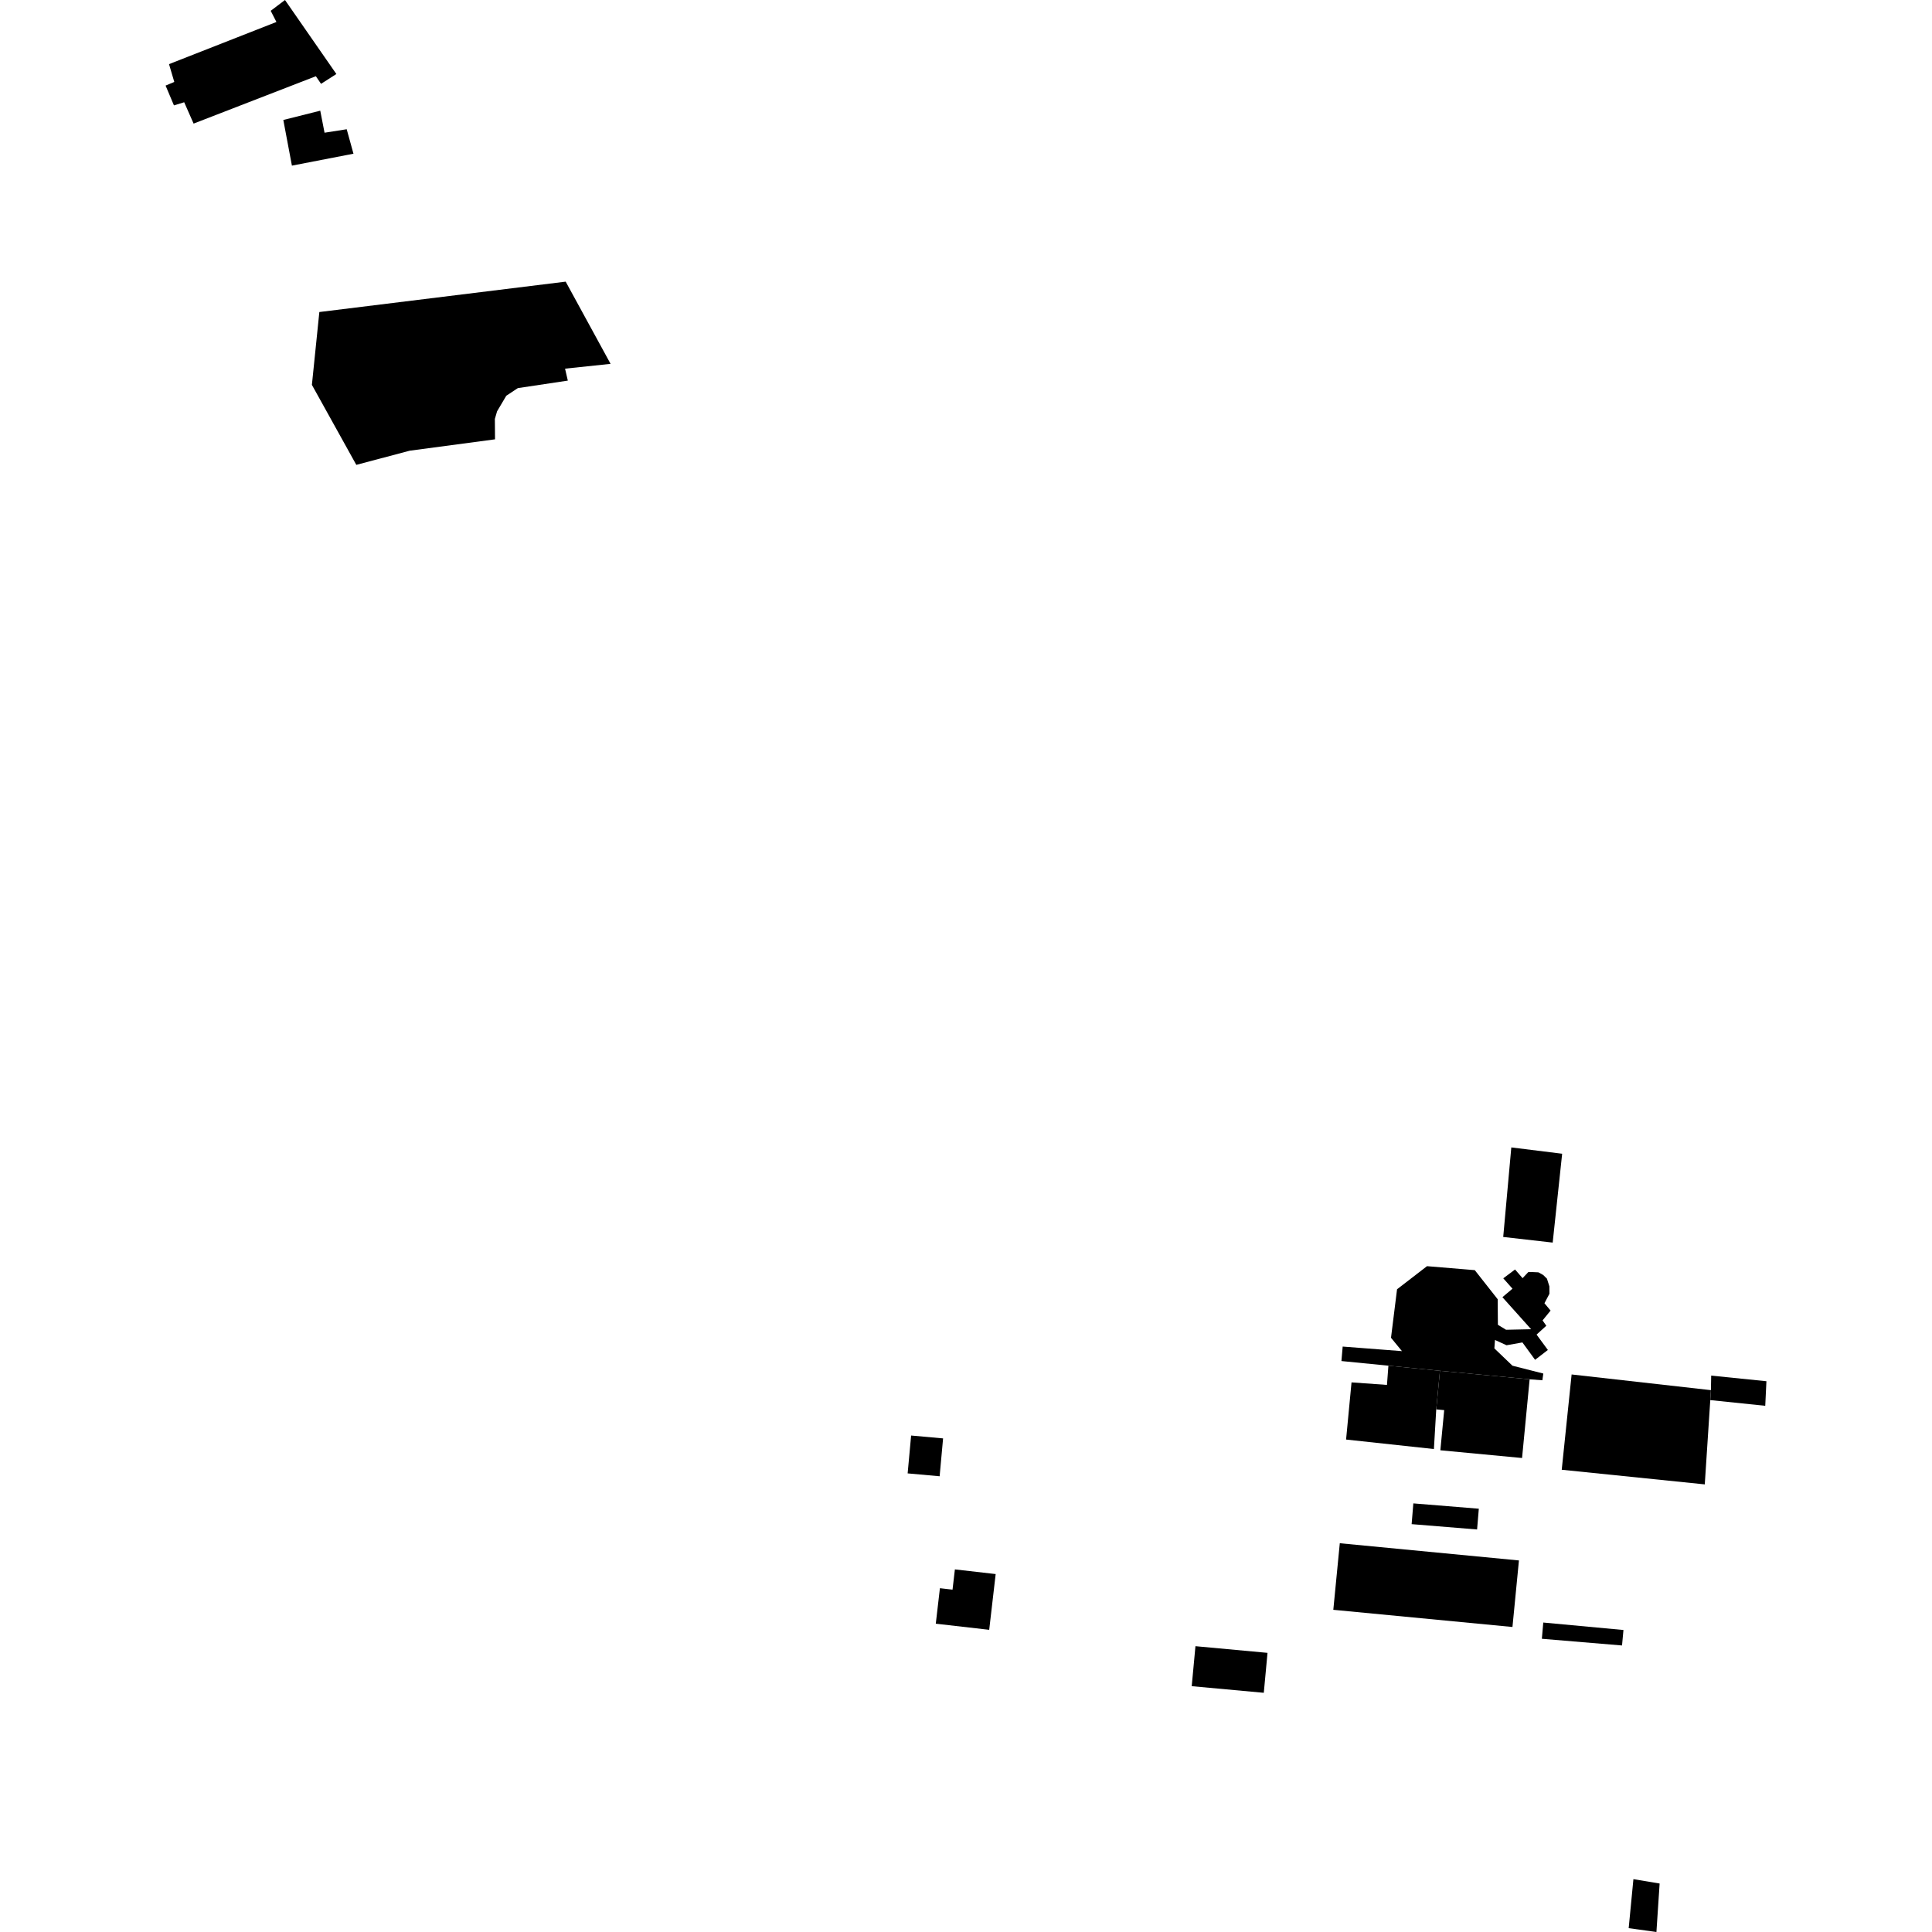 <?xml version="1.0" encoding="utf-8" standalone="no"?>
<!DOCTYPE svg PUBLIC "-//W3C//DTD SVG 1.1//EN"
  "http://www.w3.org/Graphics/SVG/1.1/DTD/svg11.dtd">
<!-- Created with matplotlib (https://matplotlib.org/) -->
<svg height="288pt" version="1.1" viewBox="0 0 288 288" width="288pt" xmlns="http://www.w3.org/2000/svg" xmlns:xlink="http://www.w3.org/1999/xlink">
 <defs>
  <style type="text/css">
*{stroke-linecap:butt;stroke-linejoin:round;}
  </style>
 </defs>
 <g id="figure_1">
  <g id="patch_1">
   <path d="M 0 288 
L 288 288 
L 288 0 
L 0 0 
z
" style="fill:none;opacity:0;"/>
  </g>
  <g id="axes_1">
   <g id="PatchCollection_1">
    <path clip-path="url(#pc29363756c)" d="M 148.423 234.644 
L 147.459 242.953 
L 139.496 242.041 
L 140.112 236.75 
L 141.992 236.967 
L 142.344 233.948 
L 148.423 234.644 
"/>
    <path clip-path="url(#pc29363756c)" d="M 210.43 227.201 
L 220.187 227.996 
L 220.445 224.902 
L 210.684 224.107 
L 210.43 227.201 
"/>
    <path clip-path="url(#pc29363756c)" d="M 199.721 230.047 
L 226.426 232.613 
L 225.46 242.532 
L 198.754 239.971 
L 199.721 230.047 
"/>
    <path clip-path="url(#pc29363756c)" d="M 25.195 9.56 
L 41.206 3.276 
L 40.354 1.612 
L 42.482 0 
L 50.142 11.035 
L 47.858 12.497 
L 47.085 11.364 
L 28.86 18.425 
L 27.457 15.243 
L 25.93 15.71 
L 24.683 12.758 
L 25.981 12.216 
L 25.195 9.56 
"/>
    <path clip-path="url(#pc29363756c)" d="M 46.494 57.372 
L 47.604 46.514 
L 84.326 41.985 
L 91.018 54.239 
L 84.231 54.955 
L 84.644 56.736 
L 77.194 57.855 
L 75.472 58.993 
L 74.095 61.321 
L 73.769 62.448 
L 73.793 65.489 
L 61.087 67.182 
L 53.115 69.297 
L 46.494 57.372 
"/>
    <path clip-path="url(#pc29363756c)" d="M 228.02 205.61 
L 226.891 217.343 
L 214.711 216.191 
L 215.284 210.205 
L 214.098 210.093 
L 214.65 204.343 
L 228.02 205.61 
"/>
    <path clip-path="url(#pc29363756c)" d="M 199.965 202.889 
L 206.967 203.581 
L 214.65 204.343 
L 228.02 205.61 
L 229.917 205.755 
L 230.06 204.751 
L 225.459 203.584 
L 222.763 201.001 
L 222.854 199.747 
L 224.577 200.534 
L 226.944 200.113 
L 228.832 202.706 
L 230.739 201.237 
L 229.054 198.945 
L 230.507 197.627 
L 229.947 196.83 
L 231.144 195.366 
L 230.228 194.272 
L 230.973 192.861 
L 230.964 191.756 
L 230.601 190.608 
L 230.043 190.062 
L 229.333 189.665 
L 228.426 189.623 
L 227.82 189.628 
L 226.969 190.535 
L 225.848 189.241 
L 224.09 190.558 
L 225.465 192.104 
L 223.962 193.369 
L 228.242 198.146 
L 224.506 198.226 
L 223.288 197.484 
L 223.257 193.675 
L 219.843 189.339 
L 212.722 188.746 
L 208.256 192.189 
L 207.355 199.419 
L 208.989 201.411 
L 200.151 200.73 
L 199.965 202.889 
"/>
    <path clip-path="url(#pc29363756c)" d="M 206.967 203.581 
L 206.753 206.446 
L 201.47 206.07 
L 200.658 214.591 
L 213.75 216.005 
L 214.098 210.093 
L 214.65 204.343 
L 206.967 203.581 
"/>
    <path clip-path="url(#pc29363756c)" d="M 234.279 204.888 
L 232.805 219.092 
L 254.127 221.275 
L 254.948 208.71 
L 255.045 207.228 
L 234.279 204.888 
"/>
    <path clip-path="url(#pc29363756c)" d="M 224.082 184.391 
L 225.288 171.044 
L 232.868 171.985 
L 231.457 185.231 
L 224.082 184.391 
"/>
    <path clip-path="url(#pc29363756c)" d="M 42.234 17.885 
L 43.515 24.691 
L 52.691 22.913 
L 51.683 19.267 
L 48.379 19.784 
L 47.74 16.5 
L 42.234 17.885 
"/>
    <path clip-path="url(#pc29363756c)" d="M 230.053 241.869 
L 242.006 242.981 
L 241.792 245.288 
L 229.843 244.29 
L 230.053 241.869 
"/>
    <path clip-path="url(#pc29363756c)" d="M 255.045 207.228 
L 255.084 205.059 
L 263.317 205.897 
L 263.143 209.559 
L 254.948 208.71 
L 255.045 207.228 
"/>
    <path clip-path="url(#pc29363756c)" d="M 242.785 287.426 
L 243.49 280.121 
L 247.398 280.773 
L 246.921 288 
L 242.785 287.426 
"/>
    <path clip-path="url(#pc29363756c)" d="M 135.301 219.635 
L 135.82 213.991 
L 140.584 214.42 
L 140.069 220.064 
L 135.301 219.635 
"/>
    <path clip-path="url(#pc29363756c)" d="M 178.205 245.395 
L 177.647 251.355 
L 188.392 252.343 
L 188.946 246.388 
L 178.205 245.395 
"/>
   </g>
  </g>
 </g>
 <defs>
  <clipPath id="pc29363756c">
   <rect height="288" width="238.634" x="24.683" y="0"/>
  </clipPath>
 </defs>
</svg>
